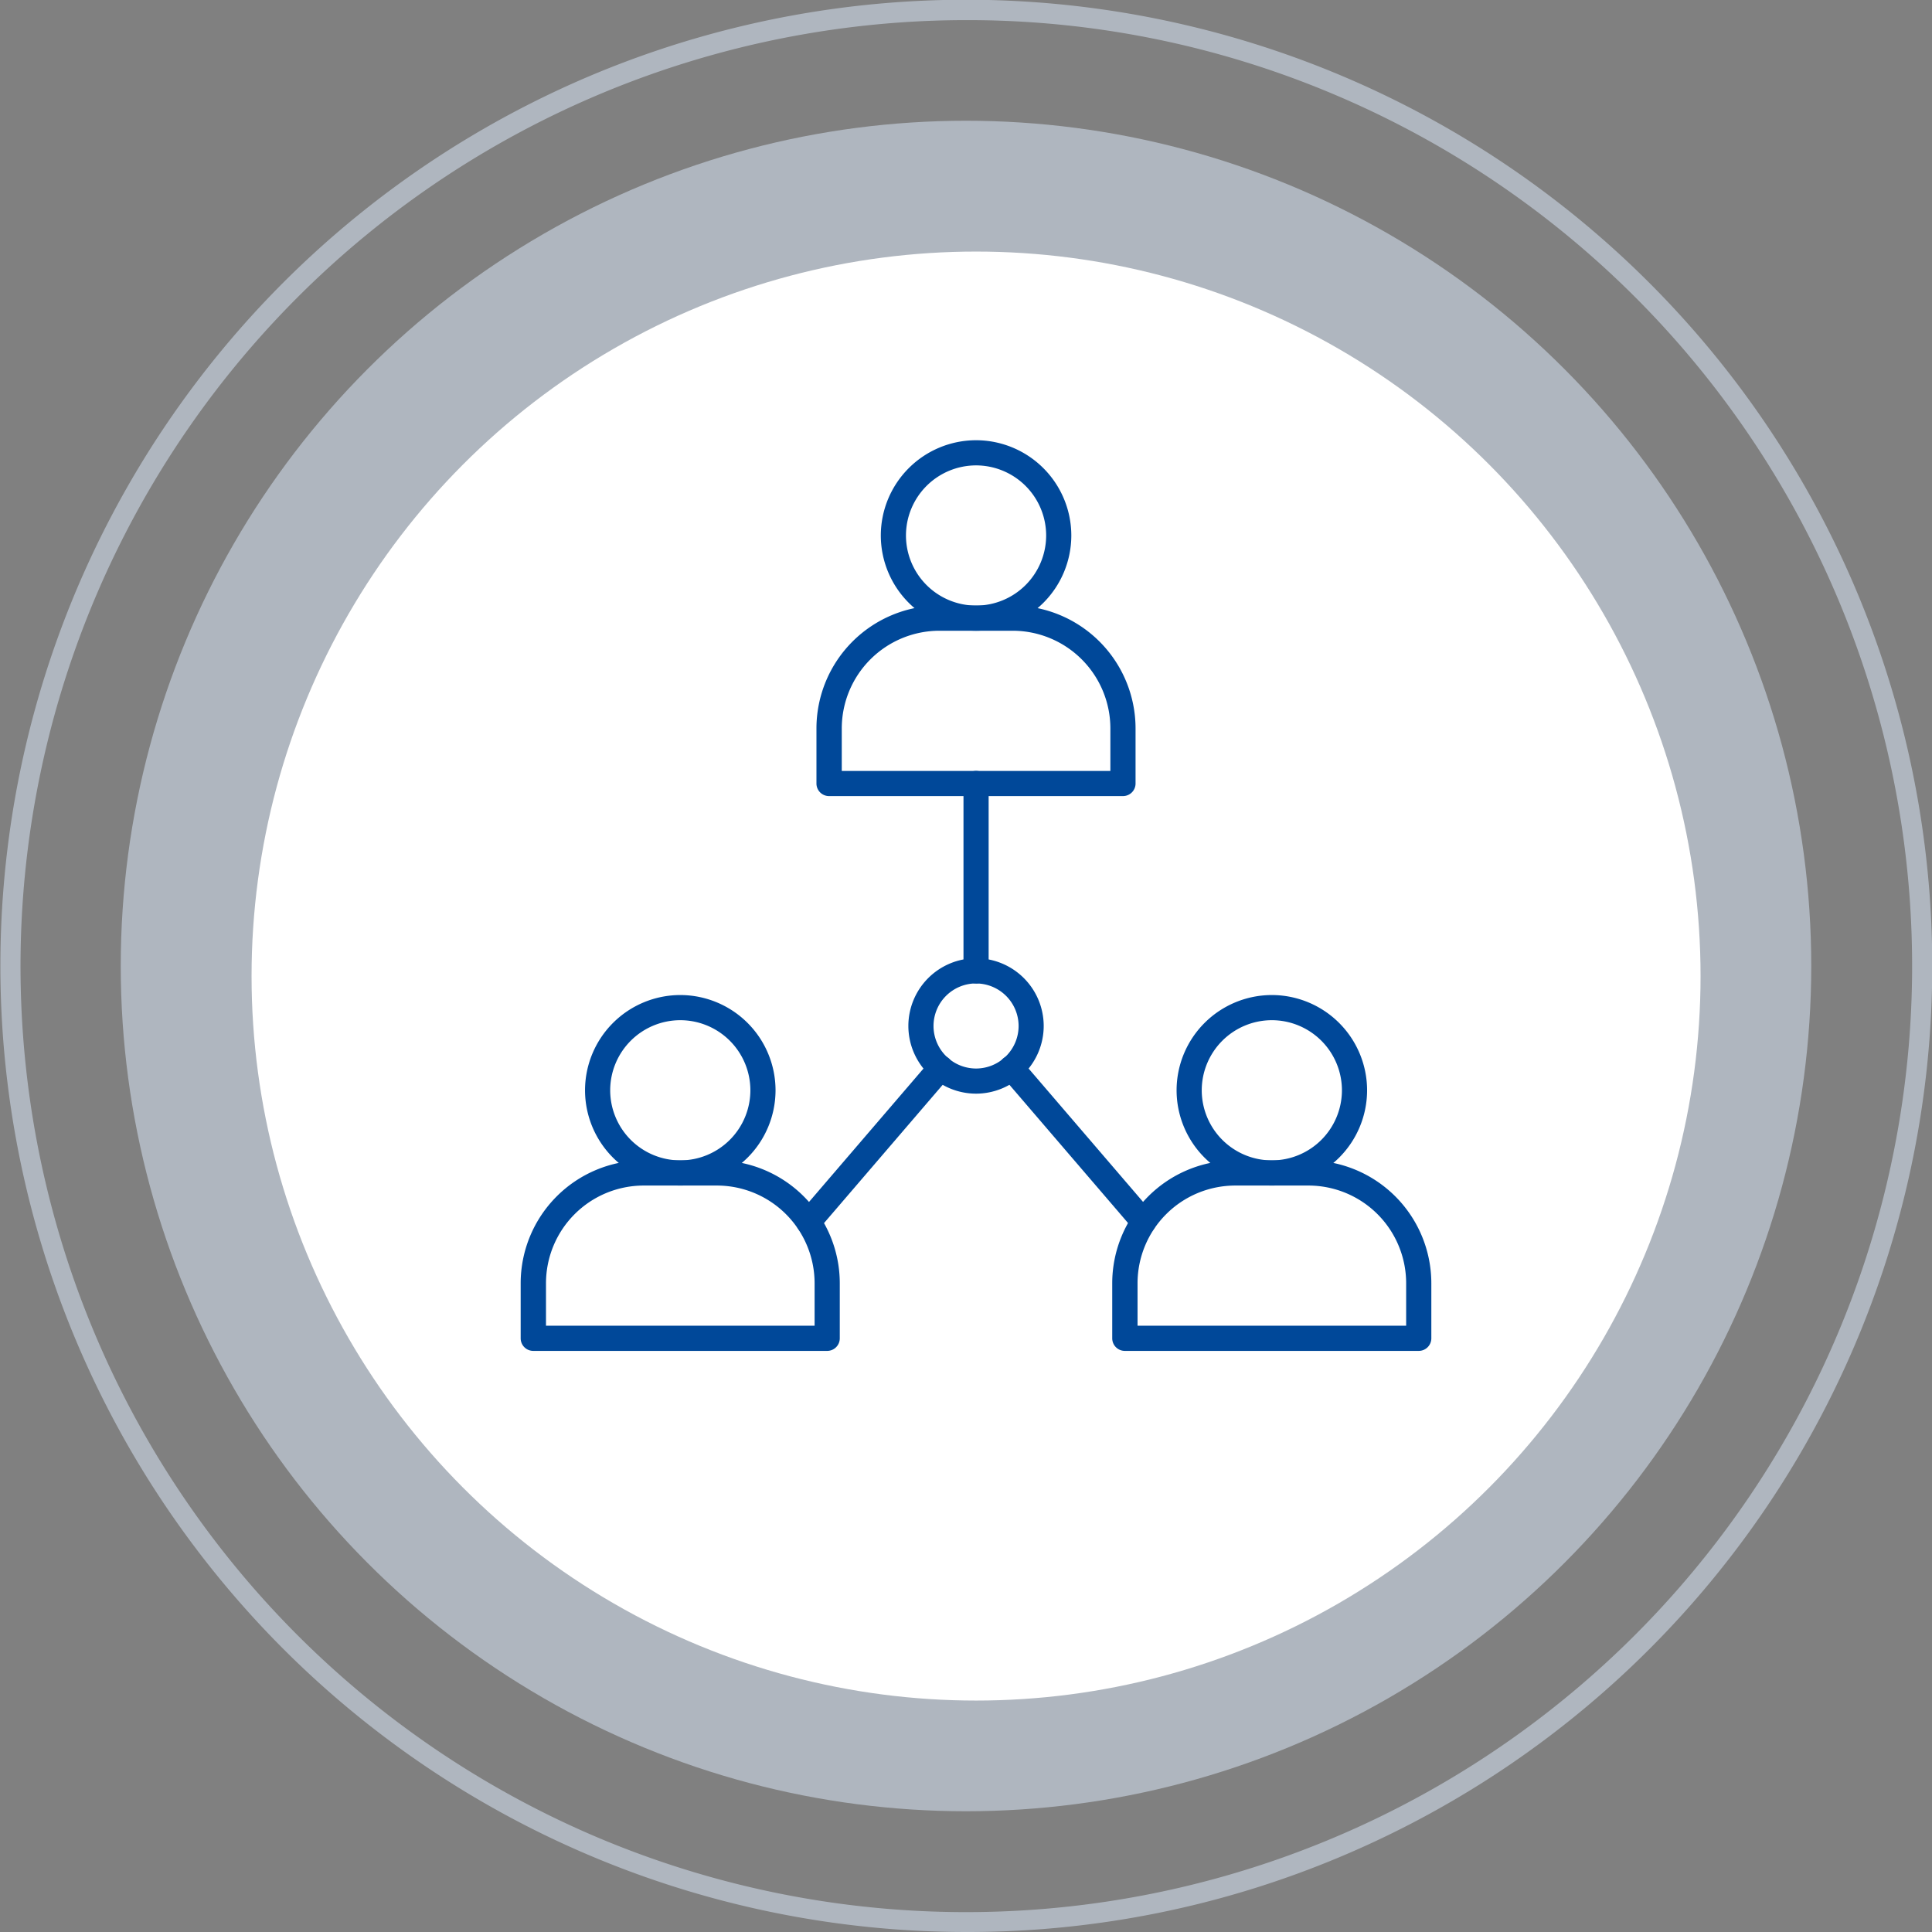 <svg id="icon-4" xmlns="http://www.w3.org/2000/svg" width="96" height="96" viewBox="0 0 96 96">
  <rect x="0" y="0" width="96" height="96" fill="#808080" stroke="none"/>
  <path id="Ellipse_4" data-name="Ellipse 4" d="M47.5-.5A48.013,48.013,0,0,1,66.184,91.728,48.012,48.012,0,0,1,28.816,3.272,47.7,47.7,0,0,1,47.5-.5Zm0,95A47.013,47.013,0,0,0,65.794,4.193,47.012,47.012,0,0,0,29.206,90.807,46.705,46.705,0,0,0,47.5,94.5Z" transform="translate(95.5 95.5) rotate(180)" fill="#cfdae9" opacity="0.6"/>
  <circle id="Ellipse_5" data-name="Ellipse 5" cx="42" cy="42" r="42" transform="translate(90 90) rotate(180)" fill="#cfdae9" opacity="0.6"/>
  <circle id="Ellipse_6" data-name="Ellipse 6" cx="36" cy="36" r="36" transform="translate(84.5 84.5) rotate(180)" fill="#fff"/>
  <g id="g2154" transform="translate(6.5 685.165)">
    <path id="path2166" d="M-127.856-.625h3.651a6.109,6.109,0,0,1,6.1,6.1V8.216a.625.625,0,0,1-.625.625h-14.606a.625.625,0,0,1-.625-.625V5.477A6.109,6.109,0,0,1-127.856-.625Zm8.5,8.216V5.477A4.858,4.858,0,0,0-124.2.625h-3.651a4.858,4.858,0,0,0-4.852,4.852V7.591Z" transform="translate(153.333 -626.881)" fill="#004899"/>
    <path id="path2170" d="M-127.856-.625h3.651a6.109,6.109,0,0,1,6.1,6.1V8.216a.625.625,0,0,1-.625.625h-14.606a.625.625,0,0,1-.625-.625V5.477A6.109,6.109,0,0,1-127.856-.625Zm8.5,8.216V5.477A4.858,4.858,0,0,0-124.2.625h-3.651a4.858,4.858,0,0,0-4.852,4.852V7.591Z" transform="translate(168.03 -654.449)" fill="#004899"/>
    <path id="path2174" d="M-127.856-.625h3.651a6.109,6.109,0,0,1,6.1,6.1V8.216a.625.625,0,0,1-.625.625h-14.606a.625.625,0,0,1-.625-.625V5.477A6.109,6.109,0,0,1-127.856-.625Zm8.5,8.216V5.477A4.858,4.858,0,0,0-124.2.625h-3.651a4.858,4.858,0,0,0-4.852,4.852V7.591Z" transform="translate(182.727 -626.881)" fill="#004899"/>
    <path id="path2178" d="M-115.892-60.625a4.738,4.738,0,0,1,4.733,4.733,4.738,4.738,0,0,1-4.733,4.733,4.738,4.738,0,0,1-4.733-4.733A4.738,4.738,0,0,1-115.892-60.625Zm0,8.216a3.487,3.487,0,0,0,3.483-3.483,3.487,3.487,0,0,0-3.483-3.483,3.487,3.487,0,0,0-3.483,3.483A3.487,3.487,0,0,0-115.892-52.409Z" transform="translate(143.195 -575.097)" fill="#004899"/>
    <path id="path2182" d="M-115.892-60.625a4.738,4.738,0,0,1,4.733,4.733,4.738,4.738,0,0,1-4.733,4.733,4.738,4.738,0,0,1-4.733-4.733A4.738,4.738,0,0,1-115.892-60.625Zm0,8.216a3.487,3.487,0,0,0,3.483-3.483,3.487,3.487,0,0,0-3.483-3.483,3.487,3.487,0,0,0-3.483,3.483A3.487,3.487,0,0,0-115.892-52.409Z" transform="translate(157.892 -602.665)" fill="#004899"/>
    <path id="path2186" d="M-115.892-60.625a4.738,4.738,0,0,1,4.733,4.733,4.738,4.738,0,0,1-4.733,4.733,4.738,4.738,0,0,1-4.733-4.733A4.738,4.738,0,0,1-115.892-60.625Zm0,8.216a3.487,3.487,0,0,0,3.483-3.483,3.487,3.487,0,0,0-3.483-3.483,3.487,3.487,0,0,0-3.483,3.483A3.487,3.487,0,0,0-115.892-52.409Z" transform="translate(172.589 -575.097)" fill="#004899"/>
    <path id="path2190" d="M-77.261-33.9a3.367,3.367,0,0,1-3.364-3.364,3.367,3.367,0,0,1,3.364-3.364A3.367,3.367,0,0,1-73.9-37.261,3.367,3.367,0,0,1-77.261-33.9Zm0-5.477a2.116,2.116,0,0,0-2.114,2.114,2.116,2.116,0,0,0,2.114,2.114,2.116,2.116,0,0,0,2.114-2.114A2.116,2.116,0,0,0-77.261-39.375Z" transform="translate(119.261 -596.922)" fill="#004899"/>
    <path id="path2194" d="M-89.284-103.423a.624.624,0,0,1-.475-.218l-6.562-7.647a.625.625,0,0,1,.067-.881.625.625,0,0,1,.881.067l6.562,7.647a.625.625,0,0,1-.067.881A.623.623,0,0,1-89.284-103.423Z" transform="translate(139.607 -520.407)" fill="#004899"/>
    <path id="path2198" d="M-95.845,8.272a.623.623,0,0,1-.407-.151.625.625,0,0,1-.067-.881l6.562-7.647a.625.625,0,0,1,.881-.067.625.625,0,0,1,.067.881l-6.562,7.647A.624.624,0,0,1-95.845,8.272Z" transform="translate(129.522 -632.102)" fill="#004899"/>
    <path id="path2202" d="M0-126.063a.625.625,0,0,1-.625-.625V-136A.625.625,0,0,1,0-136.625.625.625,0,0,1,.625-136v9.311A.625.625,0,0,1,0-126.063Z" transform="translate(42 -510.234)" fill="#004899"/>
  </g>
</svg>
